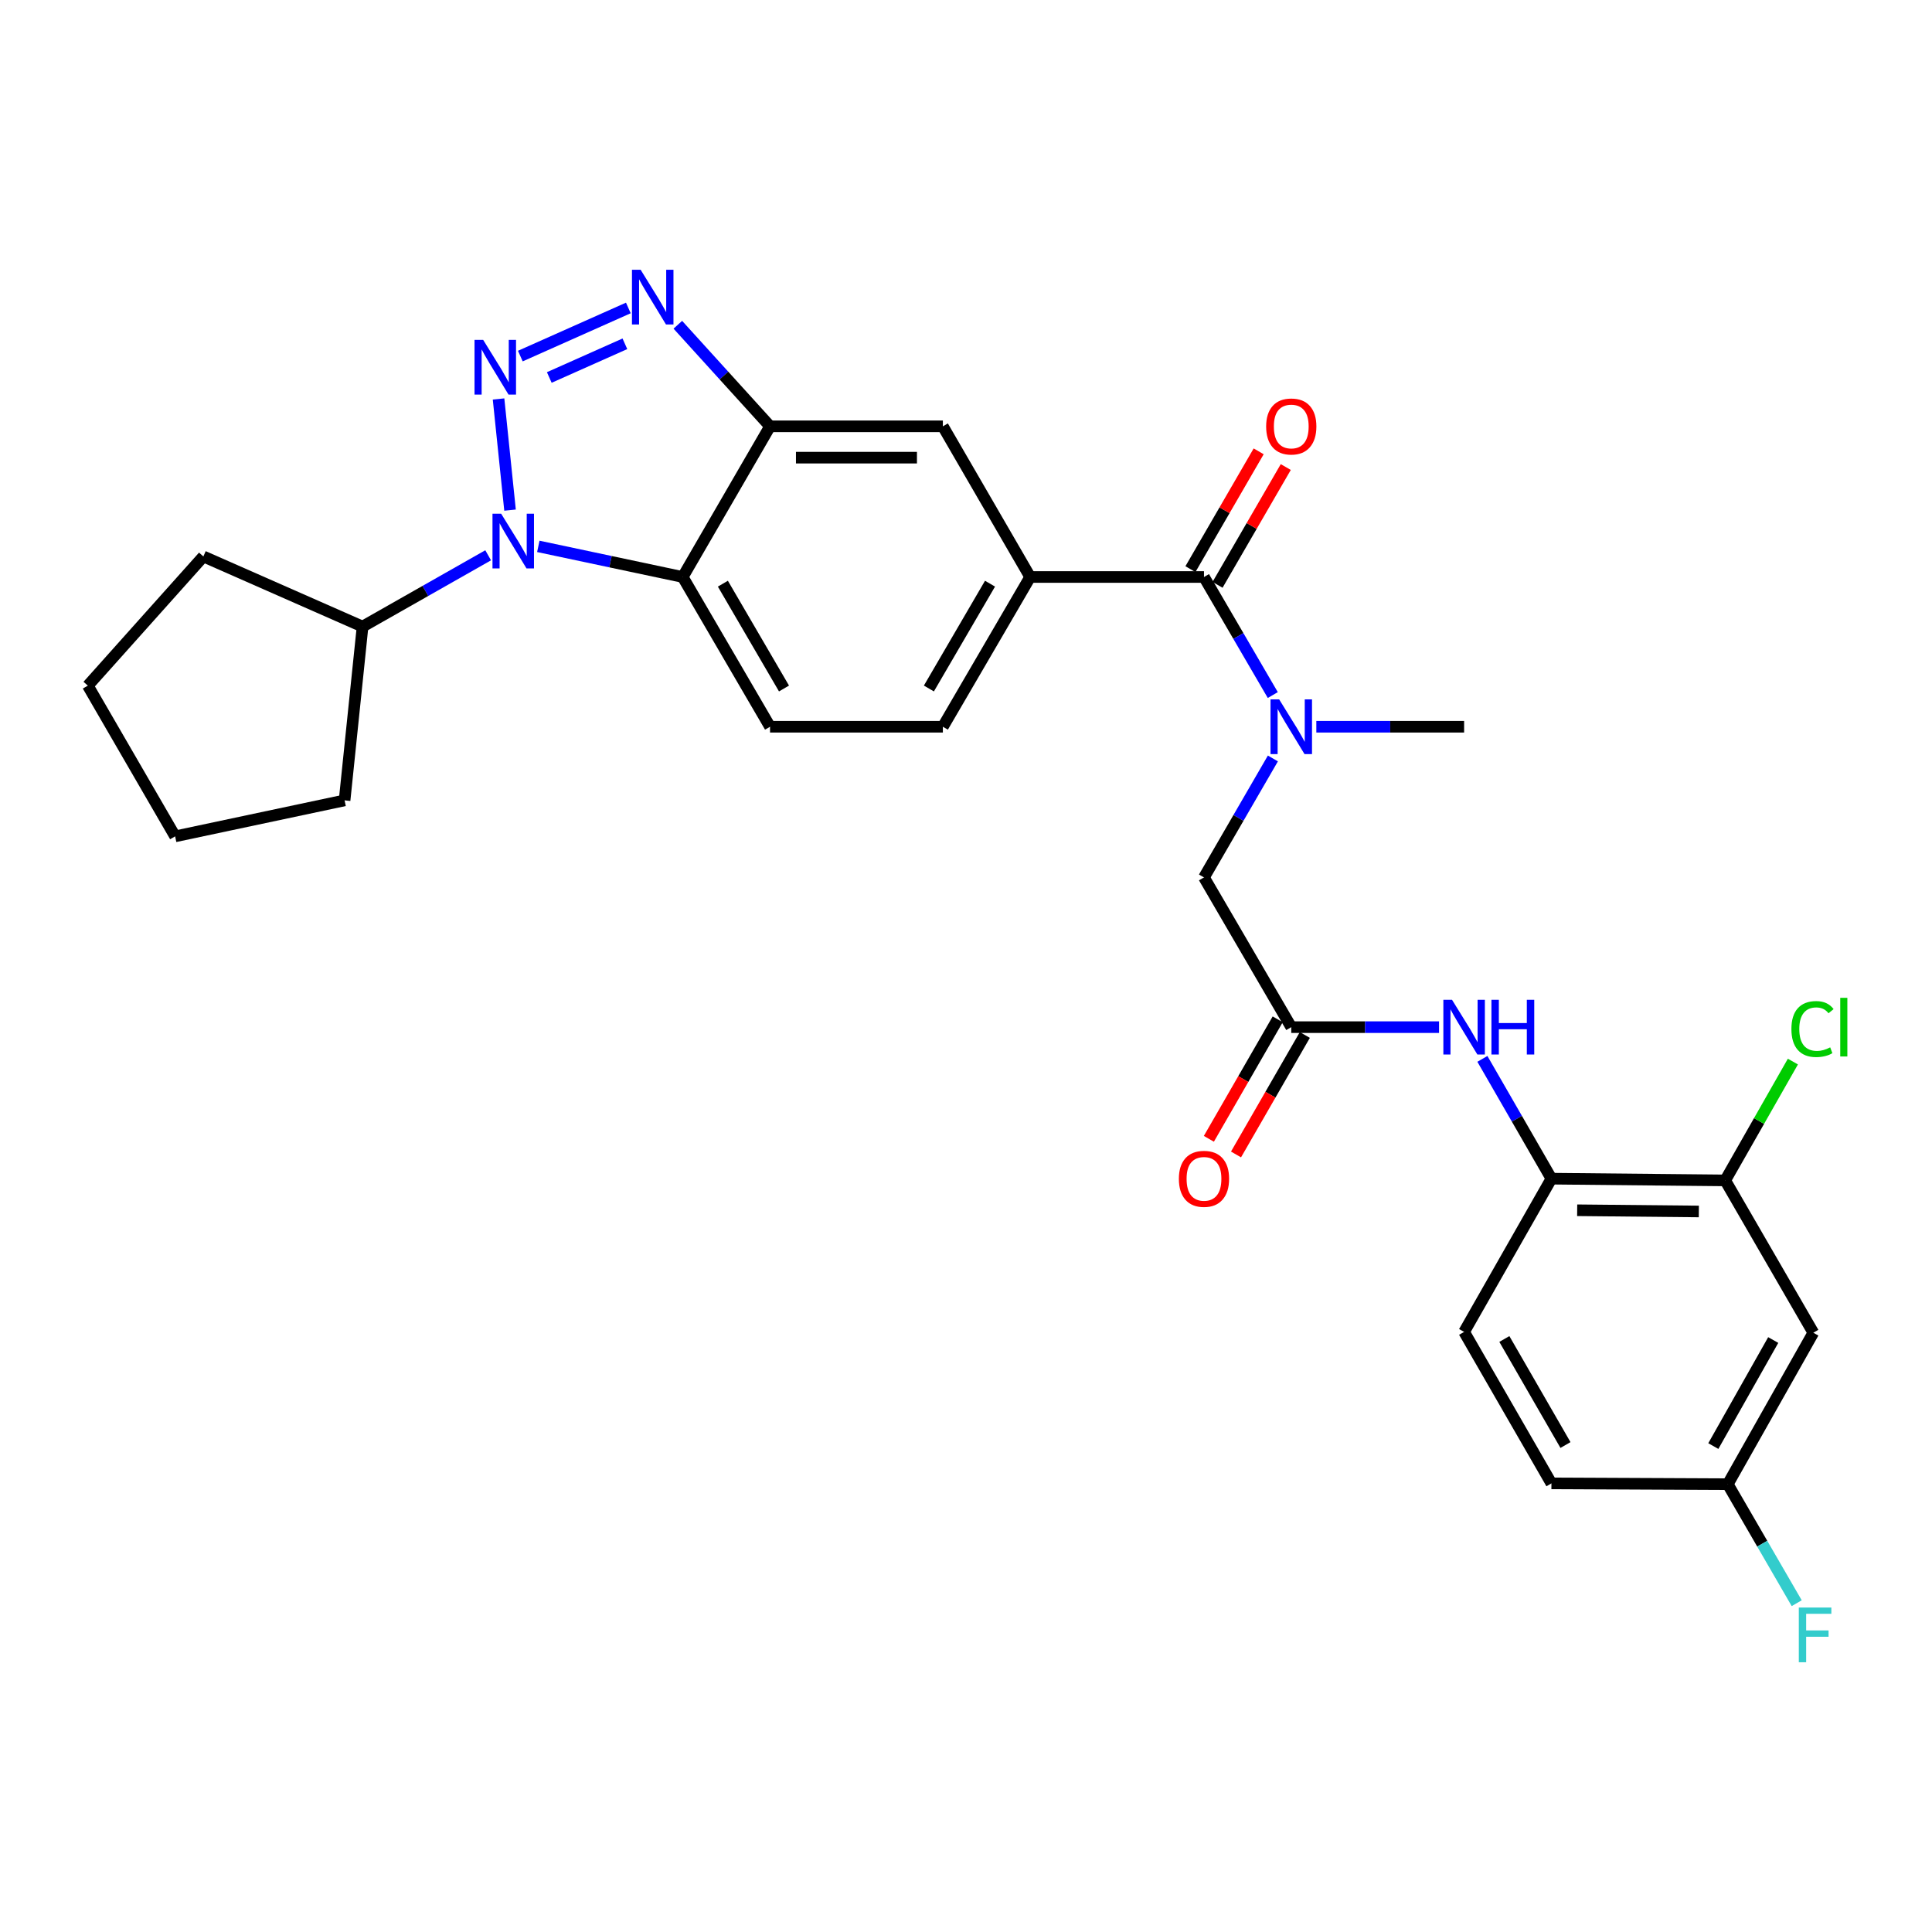 <?xml version='1.0' encoding='iso-8859-1'?>
<svg version='1.1' baseProfile='full'
              xmlns='http://www.w3.org/2000/svg'
                      xmlns:rdkit='http://www.rdkit.org/xml'
                      xmlns:xlink='http://www.w3.org/1999/xlink'
                  xml:space='preserve'
width='1000px' height='1000px' viewBox='0 0 1000 1000'>
<!-- END OF HEADER -->
<rect style='opacity:1.0;fill:#FFFFFF;stroke:none' width='1000' height='1000' x='0' y='0'> </rect>
<path class='bond-0' d='M 258.05,206.507 L 263.996,264.039' style='fill:none;fill-rule:evenodd;stroke:#0000FF;stroke-width:6px;stroke-linecap:butt;stroke-linejoin:miter;stroke-opacity:1' />
<path class='bond-1' d='M 269.323,184.307 L 325.23,159.397' style='fill:none;fill-rule:evenodd;stroke:#0000FF;stroke-width:6px;stroke-linecap:butt;stroke-linejoin:miter;stroke-opacity:1' />
<path class='bond-1' d='M 284.309,195.384 L 323.444,177.947' style='fill:none;fill-rule:evenodd;stroke:#0000FF;stroke-width:6px;stroke-linecap:butt;stroke-linejoin:miter;stroke-opacity:1' />
<path class='bond-2' d='M 278.633,282.8 L 316.001,290.726' style='fill:none;fill-rule:evenodd;stroke:#0000FF;stroke-width:6px;stroke-linecap:butt;stroke-linejoin:miter;stroke-opacity:1' />
<path class='bond-2' d='M 316.001,290.726 L 353.369,298.652' style='fill:none;fill-rule:evenodd;stroke:#000000;stroke-width:6px;stroke-linecap:butt;stroke-linejoin:miter;stroke-opacity:1' />
<path class='bond-15' d='M 252.669,287.417 L 220.166,305.869' style='fill:none;fill-rule:evenodd;stroke:#0000FF;stroke-width:6px;stroke-linecap:butt;stroke-linejoin:miter;stroke-opacity:1' />
<path class='bond-15' d='M 220.166,305.869 L 187.663,324.321' style='fill:none;fill-rule:evenodd;stroke:#000000;stroke-width:6px;stroke-linecap:butt;stroke-linejoin:miter;stroke-opacity:1' />
<path class='bond-3' d='M 350.844,168.094 L 374.707,194.379' style='fill:none;fill-rule:evenodd;stroke:#0000FF;stroke-width:6px;stroke-linecap:butt;stroke-linejoin:miter;stroke-opacity:1' />
<path class='bond-3' d='M 374.707,194.379 L 398.57,220.664' style='fill:none;fill-rule:evenodd;stroke:#000000;stroke-width:6px;stroke-linecap:butt;stroke-linejoin:miter;stroke-opacity:1' />
<path class='bond-11' d='M 353.369,298.652 L 398.57,376.162' style='fill:none;fill-rule:evenodd;stroke:#000000;stroke-width:6px;stroke-linecap:butt;stroke-linejoin:miter;stroke-opacity:1' />
<path class='bond-11' d='M 374.158,302.109 L 405.799,356.366' style='fill:none;fill-rule:evenodd;stroke:#000000;stroke-width:6px;stroke-linecap:butt;stroke-linejoin:miter;stroke-opacity:1' />
<path class='bond-29' d='M 353.369,298.652 L 398.57,220.664' style='fill:none;fill-rule:evenodd;stroke:#000000;stroke-width:6px;stroke-linecap:butt;stroke-linejoin:miter;stroke-opacity:1' />
<path class='bond-9' d='M 398.57,220.664 L 488.027,220.664' style='fill:none;fill-rule:evenodd;stroke:#000000;stroke-width:6px;stroke-linecap:butt;stroke-linejoin:miter;stroke-opacity:1' />
<path class='bond-9' d='M 411.989,236.882 L 474.609,236.882' style='fill:none;fill-rule:evenodd;stroke:#000000;stroke-width:6px;stroke-linecap:butt;stroke-linejoin:miter;stroke-opacity:1' />
<path class='bond-4' d='M 623.181,298.652 L 533.22,298.652' style='fill:none;fill-rule:evenodd;stroke:#000000;stroke-width:6px;stroke-linecap:butt;stroke-linejoin:miter;stroke-opacity:1' />
<path class='bond-5' d='M 623.181,298.652 L 640.989,329.206' style='fill:none;fill-rule:evenodd;stroke:#000000;stroke-width:6px;stroke-linecap:butt;stroke-linejoin:miter;stroke-opacity:1' />
<path class='bond-5' d='M 640.989,329.206 L 658.796,359.759' style='fill:none;fill-rule:evenodd;stroke:#0000FF;stroke-width:6px;stroke-linecap:butt;stroke-linejoin:miter;stroke-opacity:1' />
<path class='bond-17' d='M 630.198,302.716 L 647.858,272.229' style='fill:none;fill-rule:evenodd;stroke:#000000;stroke-width:6px;stroke-linecap:butt;stroke-linejoin:miter;stroke-opacity:1' />
<path class='bond-17' d='M 647.858,272.229 L 665.517,241.742' style='fill:none;fill-rule:evenodd;stroke:#FF0000;stroke-width:6px;stroke-linecap:butt;stroke-linejoin:miter;stroke-opacity:1' />
<path class='bond-17' d='M 616.165,294.588 L 633.825,264.1' style='fill:none;fill-rule:evenodd;stroke:#000000;stroke-width:6px;stroke-linecap:butt;stroke-linejoin:miter;stroke-opacity:1' />
<path class='bond-17' d='M 633.825,264.1 L 651.484,233.613' style='fill:none;fill-rule:evenodd;stroke:#FF0000;stroke-width:6px;stroke-linecap:butt;stroke-linejoin:miter;stroke-opacity:1' />
<path class='bond-13' d='M 658.848,392.575 L 641.015,423.363' style='fill:none;fill-rule:evenodd;stroke:#0000FF;stroke-width:6px;stroke-linecap:butt;stroke-linejoin:miter;stroke-opacity:1' />
<path class='bond-13' d='M 641.015,423.363 L 623.181,454.15' style='fill:none;fill-rule:evenodd;stroke:#000000;stroke-width:6px;stroke-linecap:butt;stroke-linejoin:miter;stroke-opacity:1' />
<path class='bond-24' d='M 681.332,376.162 L 719.577,376.162' style='fill:none;fill-rule:evenodd;stroke:#0000FF;stroke-width:6px;stroke-linecap:butt;stroke-linejoin:miter;stroke-opacity:1' />
<path class='bond-24' d='M 719.577,376.162 L 757.822,376.162' style='fill:none;fill-rule:evenodd;stroke:#000000;stroke-width:6px;stroke-linecap:butt;stroke-linejoin:miter;stroke-opacity:1' />
<path class='bond-6' d='M 533.22,298.652 L 488.027,220.664' style='fill:none;fill-rule:evenodd;stroke:#000000;stroke-width:6px;stroke-linecap:butt;stroke-linejoin:miter;stroke-opacity:1' />
<path class='bond-31' d='M 533.22,298.652 L 488.027,376.162' style='fill:none;fill-rule:evenodd;stroke:#000000;stroke-width:6px;stroke-linecap:butt;stroke-linejoin:miter;stroke-opacity:1' />
<path class='bond-31' d='M 512.431,302.11 L 480.796,356.367' style='fill:none;fill-rule:evenodd;stroke:#000000;stroke-width:6px;stroke-linecap:butt;stroke-linejoin:miter;stroke-opacity:1' />
<path class='bond-7' d='M 668.356,531.651 L 623.181,454.15' style='fill:none;fill-rule:evenodd;stroke:#000000;stroke-width:6px;stroke-linecap:butt;stroke-linejoin:miter;stroke-opacity:1' />
<path class='bond-8' d='M 668.356,531.651 L 706.6,531.651' style='fill:none;fill-rule:evenodd;stroke:#000000;stroke-width:6px;stroke-linecap:butt;stroke-linejoin:miter;stroke-opacity:1' />
<path class='bond-8' d='M 706.6,531.651 L 744.845,531.651' style='fill:none;fill-rule:evenodd;stroke:#0000FF;stroke-width:6px;stroke-linecap:butt;stroke-linejoin:miter;stroke-opacity:1' />
<path class='bond-18' d='M 661.329,527.604 L 643.518,558.527' style='fill:none;fill-rule:evenodd;stroke:#000000;stroke-width:6px;stroke-linecap:butt;stroke-linejoin:miter;stroke-opacity:1' />
<path class='bond-18' d='M 643.518,558.527 L 625.706,589.45' style='fill:none;fill-rule:evenodd;stroke:#FF0000;stroke-width:6px;stroke-linecap:butt;stroke-linejoin:miter;stroke-opacity:1' />
<path class='bond-18' d='M 675.382,535.698 L 657.571,566.621' style='fill:none;fill-rule:evenodd;stroke:#000000;stroke-width:6px;stroke-linecap:butt;stroke-linejoin:miter;stroke-opacity:1' />
<path class='bond-18' d='M 657.571,566.621 L 639.759,597.545' style='fill:none;fill-rule:evenodd;stroke:#FF0000;stroke-width:6px;stroke-linecap:butt;stroke-linejoin:miter;stroke-opacity:1' />
<path class='bond-10' d='M 767.285,548.074 L 785.15,579.077' style='fill:none;fill-rule:evenodd;stroke:#0000FF;stroke-width:6px;stroke-linecap:butt;stroke-linejoin:miter;stroke-opacity:1' />
<path class='bond-10' d='M 785.15,579.077 L 803.014,610.08' style='fill:none;fill-rule:evenodd;stroke:#000000;stroke-width:6px;stroke-linecap:butt;stroke-linejoin:miter;stroke-opacity:1' />
<path class='bond-12' d='M 803.014,610.08 L 892.967,610.972' style='fill:none;fill-rule:evenodd;stroke:#000000;stroke-width:6px;stroke-linecap:butt;stroke-linejoin:miter;stroke-opacity:1' />
<path class='bond-12' d='M 816.346,626.43 L 879.313,627.055' style='fill:none;fill-rule:evenodd;stroke:#000000;stroke-width:6px;stroke-linecap:butt;stroke-linejoin:miter;stroke-opacity:1' />
<path class='bond-19' d='M 803.014,610.08 L 757.822,689.392' style='fill:none;fill-rule:evenodd;stroke:#000000;stroke-width:6px;stroke-linecap:butt;stroke-linejoin:miter;stroke-opacity:1' />
<path class='bond-16' d='M 398.57,376.162 L 488.027,376.162' style='fill:none;fill-rule:evenodd;stroke:#000000;stroke-width:6px;stroke-linecap:butt;stroke-linejoin:miter;stroke-opacity:1' />
<path class='bond-14' d='M 892.967,610.972 L 938.583,689.816' style='fill:none;fill-rule:evenodd;stroke:#000000;stroke-width:6px;stroke-linecap:butt;stroke-linejoin:miter;stroke-opacity:1' />
<path class='bond-21' d='M 892.967,610.972 L 910.483,580.223' style='fill:none;fill-rule:evenodd;stroke:#000000;stroke-width:6px;stroke-linecap:butt;stroke-linejoin:miter;stroke-opacity:1' />
<path class='bond-21' d='M 910.483,580.223 L 927.998,549.473' style='fill:none;fill-rule:evenodd;stroke:#00CC00;stroke-width:6px;stroke-linecap:butt;stroke-linejoin:miter;stroke-opacity:1' />
<path class='bond-32' d='M 938.583,689.816 L 894.291,768.218' style='fill:none;fill-rule:evenodd;stroke:#000000;stroke-width:6px;stroke-linecap:butt;stroke-linejoin:miter;stroke-opacity:1' />
<path class='bond-32' d='M 917.819,693.599 L 886.815,748.481' style='fill:none;fill-rule:evenodd;stroke:#000000;stroke-width:6px;stroke-linecap:butt;stroke-linejoin:miter;stroke-opacity:1' />
<path class='bond-25' d='M 187.663,324.321 L 178.356,414.273' style='fill:none;fill-rule:evenodd;stroke:#000000;stroke-width:6px;stroke-linecap:butt;stroke-linejoin:miter;stroke-opacity:1' />
<path class='bond-26' d='M 187.663,324.321 L 105.261,288.021' style='fill:none;fill-rule:evenodd;stroke:#000000;stroke-width:6px;stroke-linecap:butt;stroke-linejoin:miter;stroke-opacity:1' />
<path class='bond-22' d='M 757.822,689.392 L 803.014,767.803' style='fill:none;fill-rule:evenodd;stroke:#000000;stroke-width:6px;stroke-linecap:butt;stroke-linejoin:miter;stroke-opacity:1' />
<path class='bond-22' d='M 778.651,693.056 L 810.286,747.943' style='fill:none;fill-rule:evenodd;stroke:#000000;stroke-width:6px;stroke-linecap:butt;stroke-linejoin:miter;stroke-opacity:1' />
<path class='bond-20' d='M 894.291,768.218 L 803.014,767.803' style='fill:none;fill-rule:evenodd;stroke:#000000;stroke-width:6px;stroke-linecap:butt;stroke-linejoin:miter;stroke-opacity:1' />
<path class='bond-23' d='M 894.291,768.218 L 912.133,799.014' style='fill:none;fill-rule:evenodd;stroke:#000000;stroke-width:6px;stroke-linecap:butt;stroke-linejoin:miter;stroke-opacity:1' />
<path class='bond-23' d='M 912.133,799.014 L 929.974,829.81' style='fill:none;fill-rule:evenodd;stroke:#33CCCC;stroke-width:6px;stroke-linecap:butt;stroke-linejoin:miter;stroke-opacity:1' />
<path class='bond-27' d='M 178.356,414.273 L 90.647,432.896' style='fill:none;fill-rule:evenodd;stroke:#000000;stroke-width:6px;stroke-linecap:butt;stroke-linejoin:miter;stroke-opacity:1' />
<path class='bond-28' d='M 105.261,288.021 L 45.455,354.89' style='fill:none;fill-rule:evenodd;stroke:#000000;stroke-width:6px;stroke-linecap:butt;stroke-linejoin:miter;stroke-opacity:1' />
<path class='bond-30' d='M 90.647,432.896 L 45.455,354.89' style='fill:none;fill-rule:evenodd;stroke:#000000;stroke-width:6px;stroke-linecap:butt;stroke-linejoin:miter;stroke-opacity:1' />
<path  class='atom-0' d='M 250.093 175.926
L 259.373 190.926
Q 260.293 192.406, 261.773 195.086
Q 263.253 197.766, 263.333 197.926
L 263.333 175.926
L 267.093 175.926
L 267.093 204.246
L 263.213 204.246
L 253.253 187.846
Q 252.093 185.926, 250.853 183.726
Q 249.653 181.526, 249.293 180.846
L 249.293 204.246
L 245.613 204.246
L 245.613 175.926
L 250.093 175.926
' fill='#0000FF'/>
<path  class='atom-1' d='M 259.391 265.887
L 268.671 280.887
Q 269.591 282.367, 271.071 285.047
Q 272.551 287.727, 272.631 287.887
L 272.631 265.887
L 276.391 265.887
L 276.391 294.207
L 272.511 294.207
L 262.551 277.807
Q 261.391 275.887, 260.151 273.687
Q 258.951 271.487, 258.591 270.807
L 258.591 294.207
L 254.911 294.207
L 254.911 265.887
L 259.391 265.887
' fill='#0000FF'/>
<path  class='atom-2' d='M 331.585 139.617
L 340.865 154.617
Q 341.785 156.097, 343.265 158.777
Q 344.745 161.457, 344.825 161.617
L 344.825 139.617
L 348.585 139.617
L 348.585 167.937
L 344.705 167.937
L 334.745 151.537
Q 333.585 149.617, 332.345 147.417
Q 331.145 145.217, 330.785 144.537
L 330.785 167.937
L 327.105 167.937
L 327.105 139.617
L 331.585 139.617
' fill='#0000FF'/>
<path  class='atom-6' d='M 662.096 362.002
L 671.376 377.002
Q 672.296 378.482, 673.776 381.162
Q 675.256 383.842, 675.336 384.002
L 675.336 362.002
L 679.096 362.002
L 679.096 390.322
L 675.216 390.322
L 665.256 373.922
Q 664.096 372.002, 662.856 369.802
Q 661.656 367.602, 661.296 366.922
L 661.296 390.322
L 657.616 390.322
L 657.616 362.002
L 662.096 362.002
' fill='#0000FF'/>
<path  class='atom-9' d='M 751.562 517.491
L 760.842 532.491
Q 761.762 533.971, 763.242 536.651
Q 764.722 539.331, 764.802 539.491
L 764.802 517.491
L 768.562 517.491
L 768.562 545.811
L 764.682 545.811
L 754.722 529.411
Q 753.562 527.491, 752.322 525.291
Q 751.122 523.091, 750.762 522.411
L 750.762 545.811
L 747.082 545.811
L 747.082 517.491
L 751.562 517.491
' fill='#0000FF'/>
<path  class='atom-9' d='M 771.962 517.491
L 775.802 517.491
L 775.802 529.531
L 790.282 529.531
L 790.282 517.491
L 794.122 517.491
L 794.122 545.811
L 790.282 545.811
L 790.282 532.731
L 775.802 532.731
L 775.802 545.811
L 771.962 545.811
L 771.962 517.491
' fill='#0000FF'/>
<path  class='atom-18' d='M 655.356 220.744
Q 655.356 213.944, 658.716 210.144
Q 662.076 206.344, 668.356 206.344
Q 674.636 206.344, 677.996 210.144
Q 681.356 213.944, 681.356 220.744
Q 681.356 227.624, 677.956 231.544
Q 674.556 235.424, 668.356 235.424
Q 662.116 235.424, 658.716 231.544
Q 655.356 227.664, 655.356 220.744
M 668.356 232.224
Q 672.676 232.224, 674.996 229.344
Q 677.356 226.424, 677.356 220.744
Q 677.356 215.184, 674.996 212.384
Q 672.676 209.544, 668.356 209.544
Q 664.036 209.544, 661.676 212.344
Q 659.356 215.144, 659.356 220.744
Q 659.356 226.464, 661.676 229.344
Q 664.036 232.224, 668.356 232.224
' fill='#FF0000'/>
<path  class='atom-19' d='M 610.181 610.16
Q 610.181 603.36, 613.541 599.56
Q 616.901 595.76, 623.181 595.76
Q 629.461 595.76, 632.821 599.56
Q 636.181 603.36, 636.181 610.16
Q 636.181 617.04, 632.781 620.96
Q 629.381 624.84, 623.181 624.84
Q 616.941 624.84, 613.541 620.96
Q 610.181 617.08, 610.181 610.16
M 623.181 621.64
Q 627.501 621.64, 629.821 618.76
Q 632.181 615.84, 632.181 610.16
Q 632.181 604.6, 629.821 601.8
Q 627.501 598.96, 623.181 598.96
Q 618.861 598.96, 616.501 601.76
Q 614.181 604.56, 614.181 610.16
Q 614.181 615.88, 616.501 618.76
Q 618.861 621.64, 623.181 621.64
' fill='#FF0000'/>
<path  class='atom-22' d='M 927.23 532.631
Q 927.23 525.591, 930.51 521.911
Q 933.83 518.191, 940.11 518.191
Q 945.95 518.191, 949.07 522.311
L 946.43 524.471
Q 944.15 521.471, 940.11 521.471
Q 935.83 521.471, 933.55 524.351
Q 931.31 527.191, 931.31 532.631
Q 931.31 538.231, 933.63 541.111
Q 935.99 543.991, 940.55 543.991
Q 943.67 543.991, 947.31 542.111
L 948.43 545.111
Q 946.95 546.071, 944.71 546.631
Q 942.47 547.191, 939.99 547.191
Q 933.83 547.191, 930.51 543.431
Q 927.23 539.671, 927.23 532.631
' fill='#00CC00'/>
<path  class='atom-22' d='M 952.51 516.471
L 956.19 516.471
L 956.19 546.831
L 952.51 546.831
L 952.51 516.471
' fill='#00CC00'/>
<path  class='atom-24' d='M 931.064 832.063
L 947.904 832.063
L 947.904 835.303
L 934.864 835.303
L 934.864 843.903
L 946.464 843.903
L 946.464 847.183
L 934.864 847.183
L 934.864 860.383
L 931.064 860.383
L 931.064 832.063
' fill='#33CCCC'/>
</svg>
